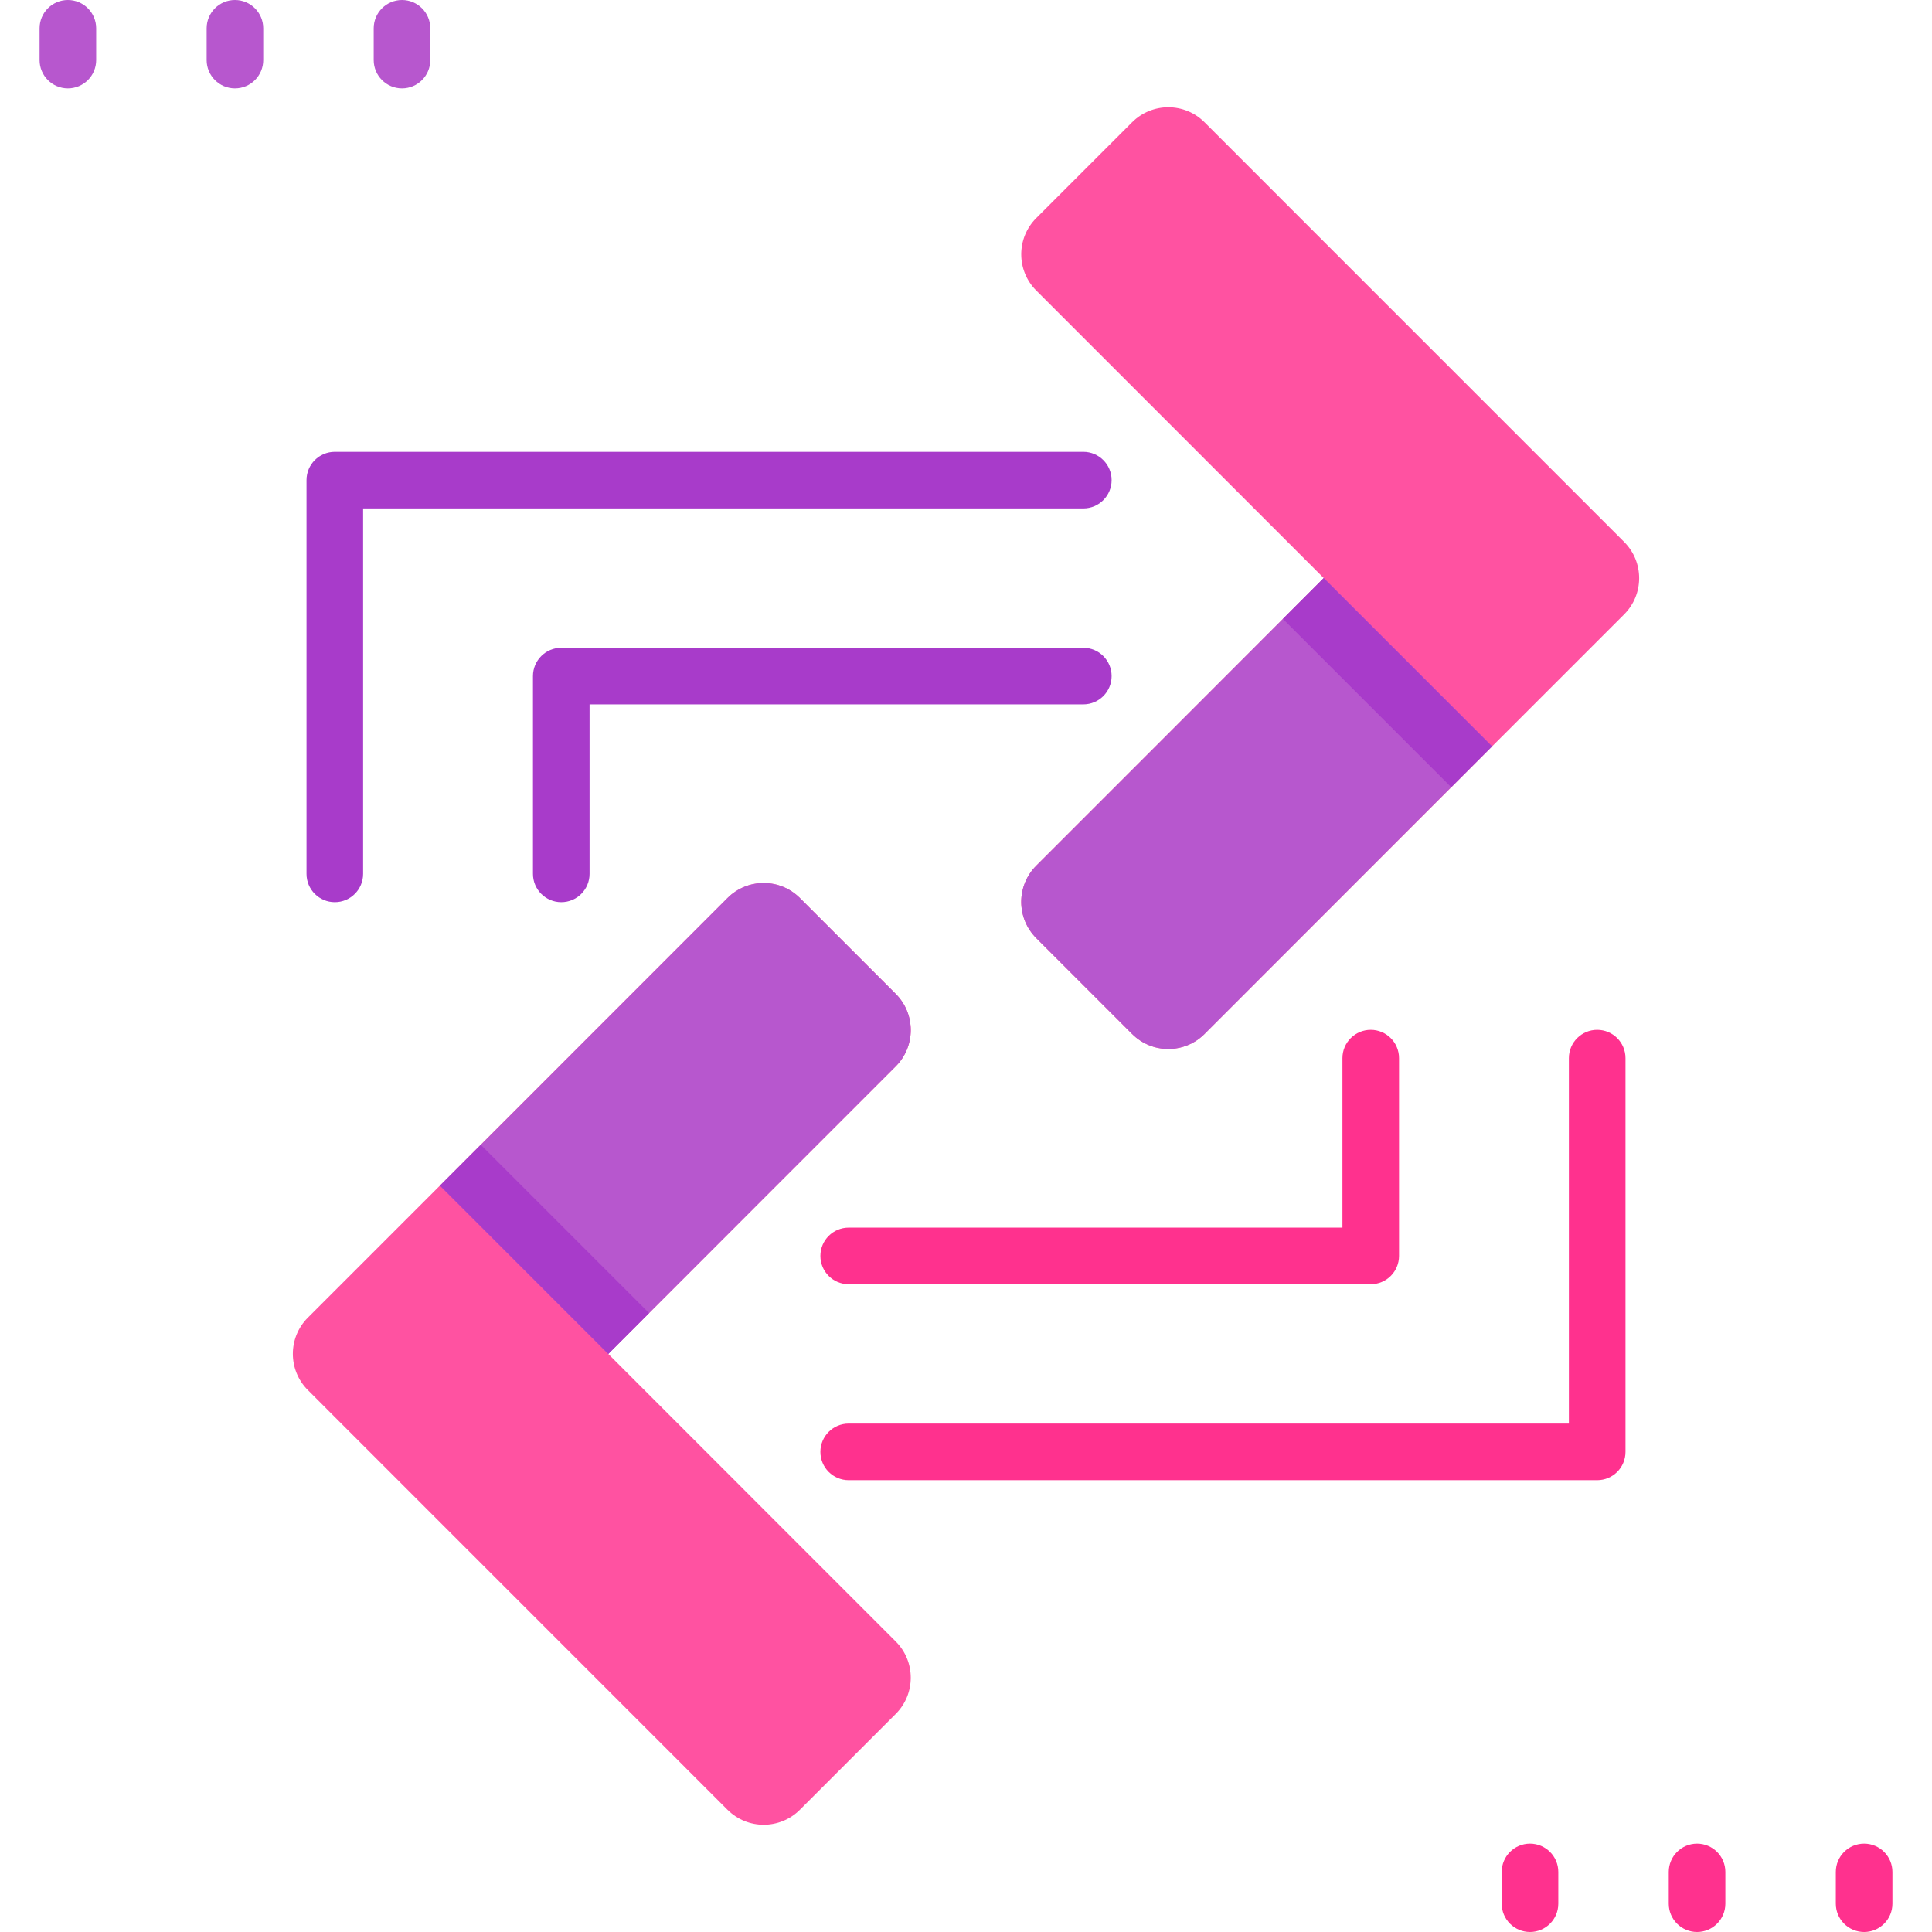 <?xml version="1.0" encoding="iso-8859-1"?>
<!-- Generator: Adobe Illustrator 19.0.0, SVG Export Plug-In . SVG Version: 6.00 Build 0)  -->
<svg xmlns="http://www.w3.org/2000/svg" xmlns:xlink="http://www.w3.org/1999/xlink" version="1.1" id="Capa_1" x="0px" y="0px" viewBox="0 0 512 512" style="enable-background:new 0 0 512 512;" xml:space="preserve">
<path style="fill:#FF52A1;" d="M81.583,368.385l111.206,111.222c5.299,5.3,13.892,5.3,19.192,0.001l25.404-25.404  c5.299-5.299,5.299-13.89,0.001-19.19l-76.208-76.224l45.495-45.495l30.711-30.711c5.299-5.299,5.299-13.891,0-19.191  l-25.404-25.404c-5.299-5.299-13.891-5.299-19.191,0l-75.305,75.305l-35.901,35.901C76.284,354.494,76.284,363.085,81.583,368.385z"/>
<path style="fill:#B757CE;" d="M116.601,314.213l44.594,44.594l17.045-17.045l28.432-28.468l30.711-30.711  c5.299-5.299,5.299-13.891,0-19.191l-25.401-25.401c-5.3-5.3-13.894-5.299-19.193,0.003l-59.143,59.174L116.601,314.213z"/>
<polygon style="fill:#A83BCA;" points="116.601,314.213 161.195,358.807 172.01,347.975 127.415,303.381 "/>
<path style="fill:#FF52A1;" d="M430.417,143.615L319.211,32.394c-5.299-5.3-13.892-5.3-19.192-0.001l-25.404,25.404  c-5.299,5.299-5.299,13.89-0.001,19.19l76.208,76.224l-45.495,45.495l-30.711,30.711c-5.299,5.299-5.299,13.891,0,19.191  l25.404,25.404c5.299,5.299,13.891,5.299,19.191,0l75.305-75.305l35.901-35.9C435.716,157.506,435.716,148.915,430.417,143.615z"/>
<path style="fill:#B757CE;" d="M395.399,197.787l-44.594-44.594l-17.045,17.045l-28.432,28.468l-30.711,30.711  c-5.299,5.299-5.299,13.891,0,19.191l25.401,25.401c5.3,5.3,13.894,5.299,19.193-0.003l59.143-59.174L395.399,197.787z"/>
<polygon style="fill:#A83BCA;" points="395.399,197.787 350.805,153.193 339.99,164.025 384.585,208.619 "/>
<g>
	<path style="fill:#FF318E;" d="M217.412,332.833c0,4.142,3.357,7.5,7.5,7.5H363.26c4.143,0,7.5-3.358,7.5-7.5v-52.419   c0-4.142-3.357-7.5-7.5-7.5s-7.5,3.358-7.5,7.5v44.919H224.912C220.77,325.333,217.412,328.69,217.412,332.833z"/>
	<path style="fill:#FF318E;" d="M423.271,272.914c-4.143,0-7.5,3.358-7.5,7.5v96.851H224.912c-4.143,0-7.5,3.358-7.5,7.5   s3.357,7.5,7.5,7.5h198.359c4.143,0,7.5-3.358,7.5-7.5V280.414C430.771,276.271,427.414,272.914,423.271,272.914z"/>
</g>
<g>
	<path style="fill:#A83BCA;" d="M287.088,171.667H148.74c-4.143,0-7.5,3.358-7.5,7.5v52.419c0,4.142,3.357,7.5,7.5,7.5   s7.5-3.358,7.5-7.5v-44.919h130.848c4.143,0,7.5-3.358,7.5-7.5S291.23,171.667,287.088,171.667z"/>
	<path style="fill:#A83BCA;" d="M88.729,239.086c4.143,0,7.5-3.358,7.5-7.5v-96.851h190.859c4.143,0,7.5-3.358,7.5-7.5   s-3.357-7.5-7.5-7.5H88.729c-4.143,0-7.5,3.358-7.5,7.5v104.351C81.229,235.729,84.586,239.086,88.729,239.086z"/>
</g>
<g>
	<path style="fill:#FF318E;" d="M494.011,488.583c-4.143,0-7.5,3.358-7.5,7.5v8.417c0,4.142,3.357,7.5,7.5,7.5s7.5-3.358,7.5-7.5   v-8.417C501.511,491.941,498.153,488.583,494.011,488.583z"/>
	<path style="fill:#FF318E;" d="M449.738,488.583c-4.143,0-7.5,3.358-7.5,7.5v8.417c0,4.142,3.357,7.5,7.5,7.5s7.5-3.358,7.5-7.5   v-8.417C457.238,491.941,453.881,488.583,449.738,488.583z"/>
	<path style="fill:#FF318E;" d="M405.466,488.583c-4.143,0-7.5,3.358-7.5,7.5v8.417c0,4.142,3.357,7.5,7.5,7.5s7.5-3.358,7.5-7.5   v-8.417C412.966,491.941,409.608,488.583,405.466,488.583z"/>
</g>
<g>
	<path style="fill:#B757CE;" d="M106.534,23.417c4.143,0,7.5-3.358,7.5-7.5V7.5c0-4.142-3.357-7.5-7.5-7.5s-7.5,3.358-7.5,7.5v8.417   C99.034,20.059,102.392,23.417,106.534,23.417z"/>
	<path style="fill:#B757CE;" d="M62.262,0c-4.143,0-7.5,3.358-7.5,7.5v8.417c0,4.142,3.357,7.5,7.5,7.5s7.5-3.358,7.5-7.5V7.5   C69.762,3.358,66.404,0,62.262,0z"/>
	<path style="fill:#B757CE;" d="M17.989,0c-4.143,0-7.5,3.358-7.5,7.5v8.417c0,4.142,3.357,7.5,7.5,7.5s7.5-3.358,7.5-7.5V7.5   C25.489,3.358,22.132,0,17.989,0z"/>
</g>
<g>
</g>
<g>
</g>
<g>
</g>
<g>
</g>
<g>
</g>
<g>
</g>
<g>
</g>
<g>
</g>
<g>
</g>
<g>
</g>
<g>
</g>
<g>
</g>
<g>
</g>
<g>
</g>
<g>
</g>
</svg>
